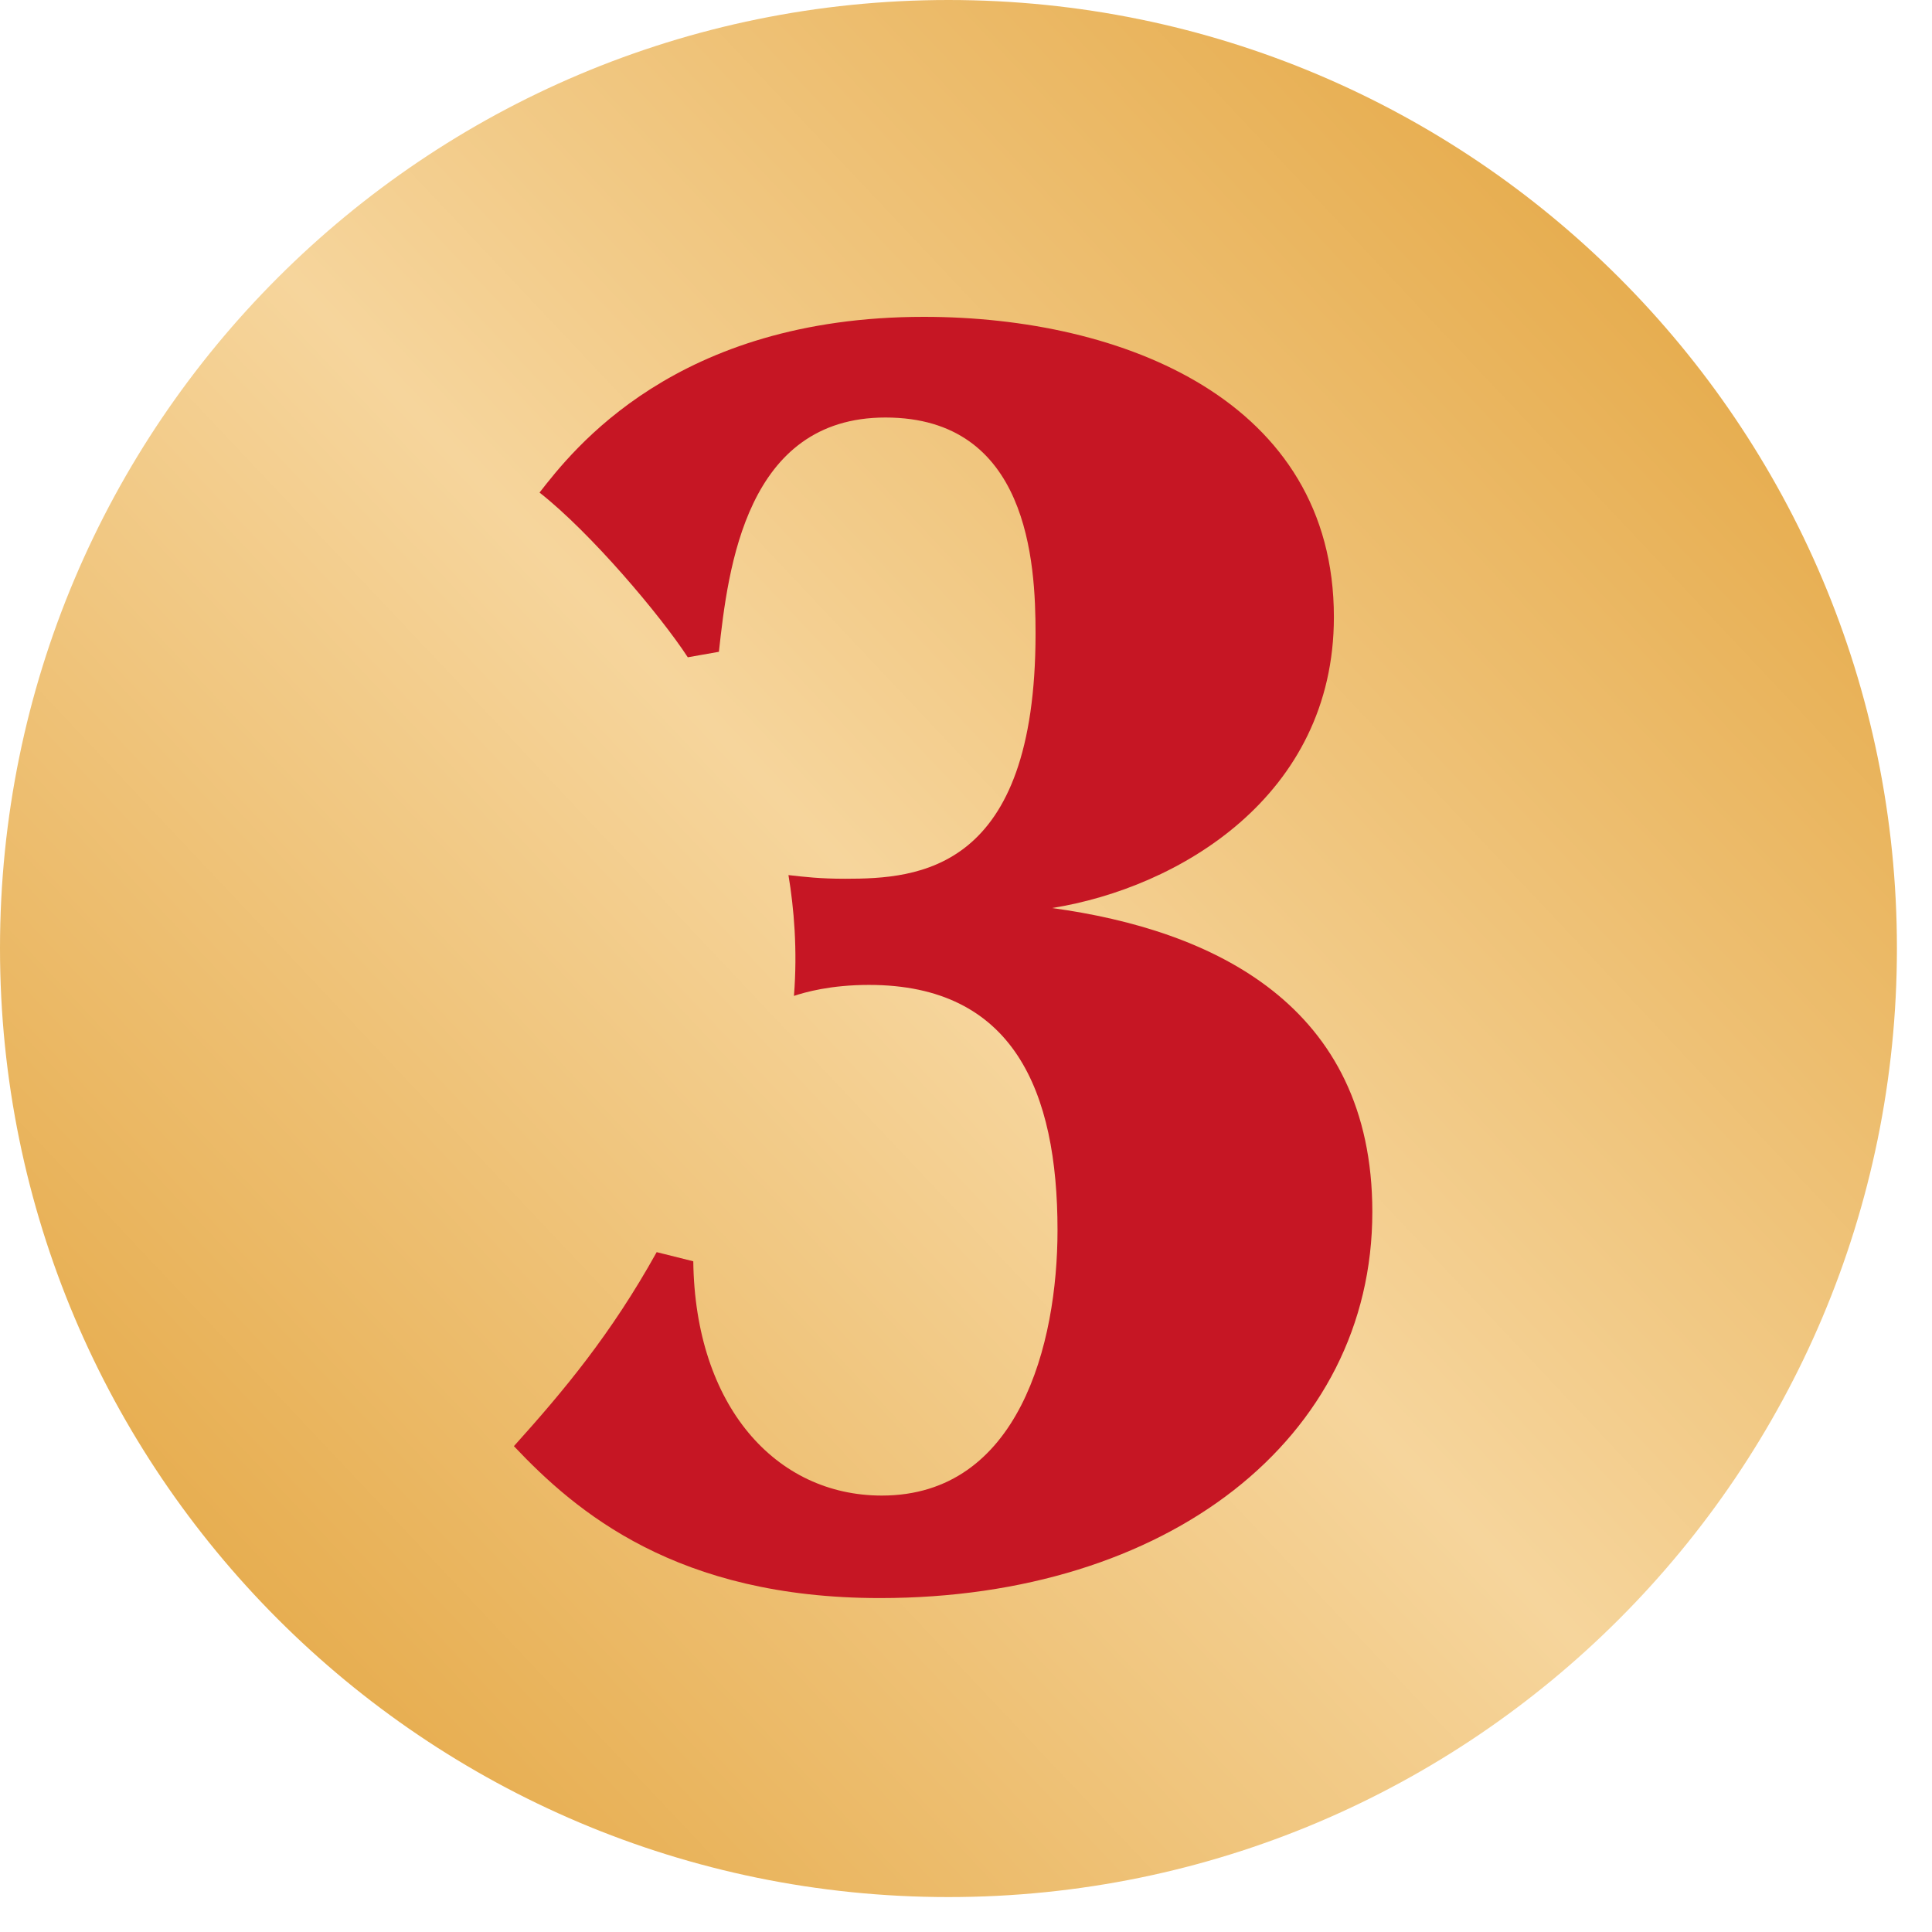 <?xml version="1.0" encoding="UTF-8"?>
<svg width="38px" height="38px" viewBox="0 0 38 38" version="1.1" xmlns="http://www.w3.org/2000/svg" xmlns:xlink="http://www.w3.org/1999/xlink">
    <title>3</title>
    <defs>
        <linearGradient x1="87.017%" y1="16.008%" x2="13.643%" y2="85.228%" id="linearGradient-1">
            <stop stop-color="#E7AE51" offset="0%"></stop>
            <stop stop-color="#F6D59C" offset="50.81%"></stop>
            <stop stop-color="#E7AE51" offset="100%"></stop>
        </linearGradient>
    </defs>
    <g id="Soutez-–-Xmas-soutez-HU" stroke="none" stroke-width="1" fill="none" fill-rule="evenodd">
        <g id="lindt_xmas-soutez-2022_homepage_HU" transform="translate(-1049, -958)">
            <g id="Mechanika-akce" transform="translate(231, 655)">
                <g id="3" transform="translate(704.5, 148)">
                    <g transform="translate(113.5, 155)">
                        <path d="M18.655,37.313 C28.958,37.313 37.31,28.953 37.31,18.651 C37.31,8.347 28.958,3.90798505e-14 18.655,3.90798505e-14 C8.352,3.90798505e-14 7.10542736e-15,8.347 7.10542736e-15,18.651 C7.10542736e-15,28.953 8.352,37.313 18.655,37.313" id="Fill-16" fill="url(#linearGradient-1)"></path>
                        <path d="M17.308,31.432 C22.96,31.432 26.992,28.3 26.992,23.836 C26.992,19.768 23.86,18.292 20.692,17.86 C23.176,17.464 26.236,15.664 26.236,12.136 C26.236,7.888 22.096,6.232 18.172,6.232 C13.276,6.232 11.26,8.86 10.612,9.688 C11.62,10.48 12.988,12.1 13.528,12.928 L14.14,12.82 C14.32,11.164 14.68,8.212 17.416,8.212 C20.224,8.212 20.368,11.056 20.368,12.46 C20.368,17.14 18.064,17.284 16.624,17.284 C16.12,17.284 15.832,17.248 15.508,17.212 C15.616,17.86 15.688,18.688 15.616,19.588 C15.832,19.516 16.336,19.372 17.092,19.372 C19.936,19.372 20.8,21.46 20.8,24.196 C20.8,26.428 20.044,29.416 17.344,29.416 C15.256,29.416 13.672,27.652 13.636,24.808 L12.916,24.628 C12.016,26.248 11.08,27.364 10.108,28.444 C11.332,29.74 13.312,31.432 17.308,31.432 Z" fill="#C61624" fill-rule="nonzero"></path>
                    </g>
                </g>
            </g>
        </g>
    </g>
</svg>